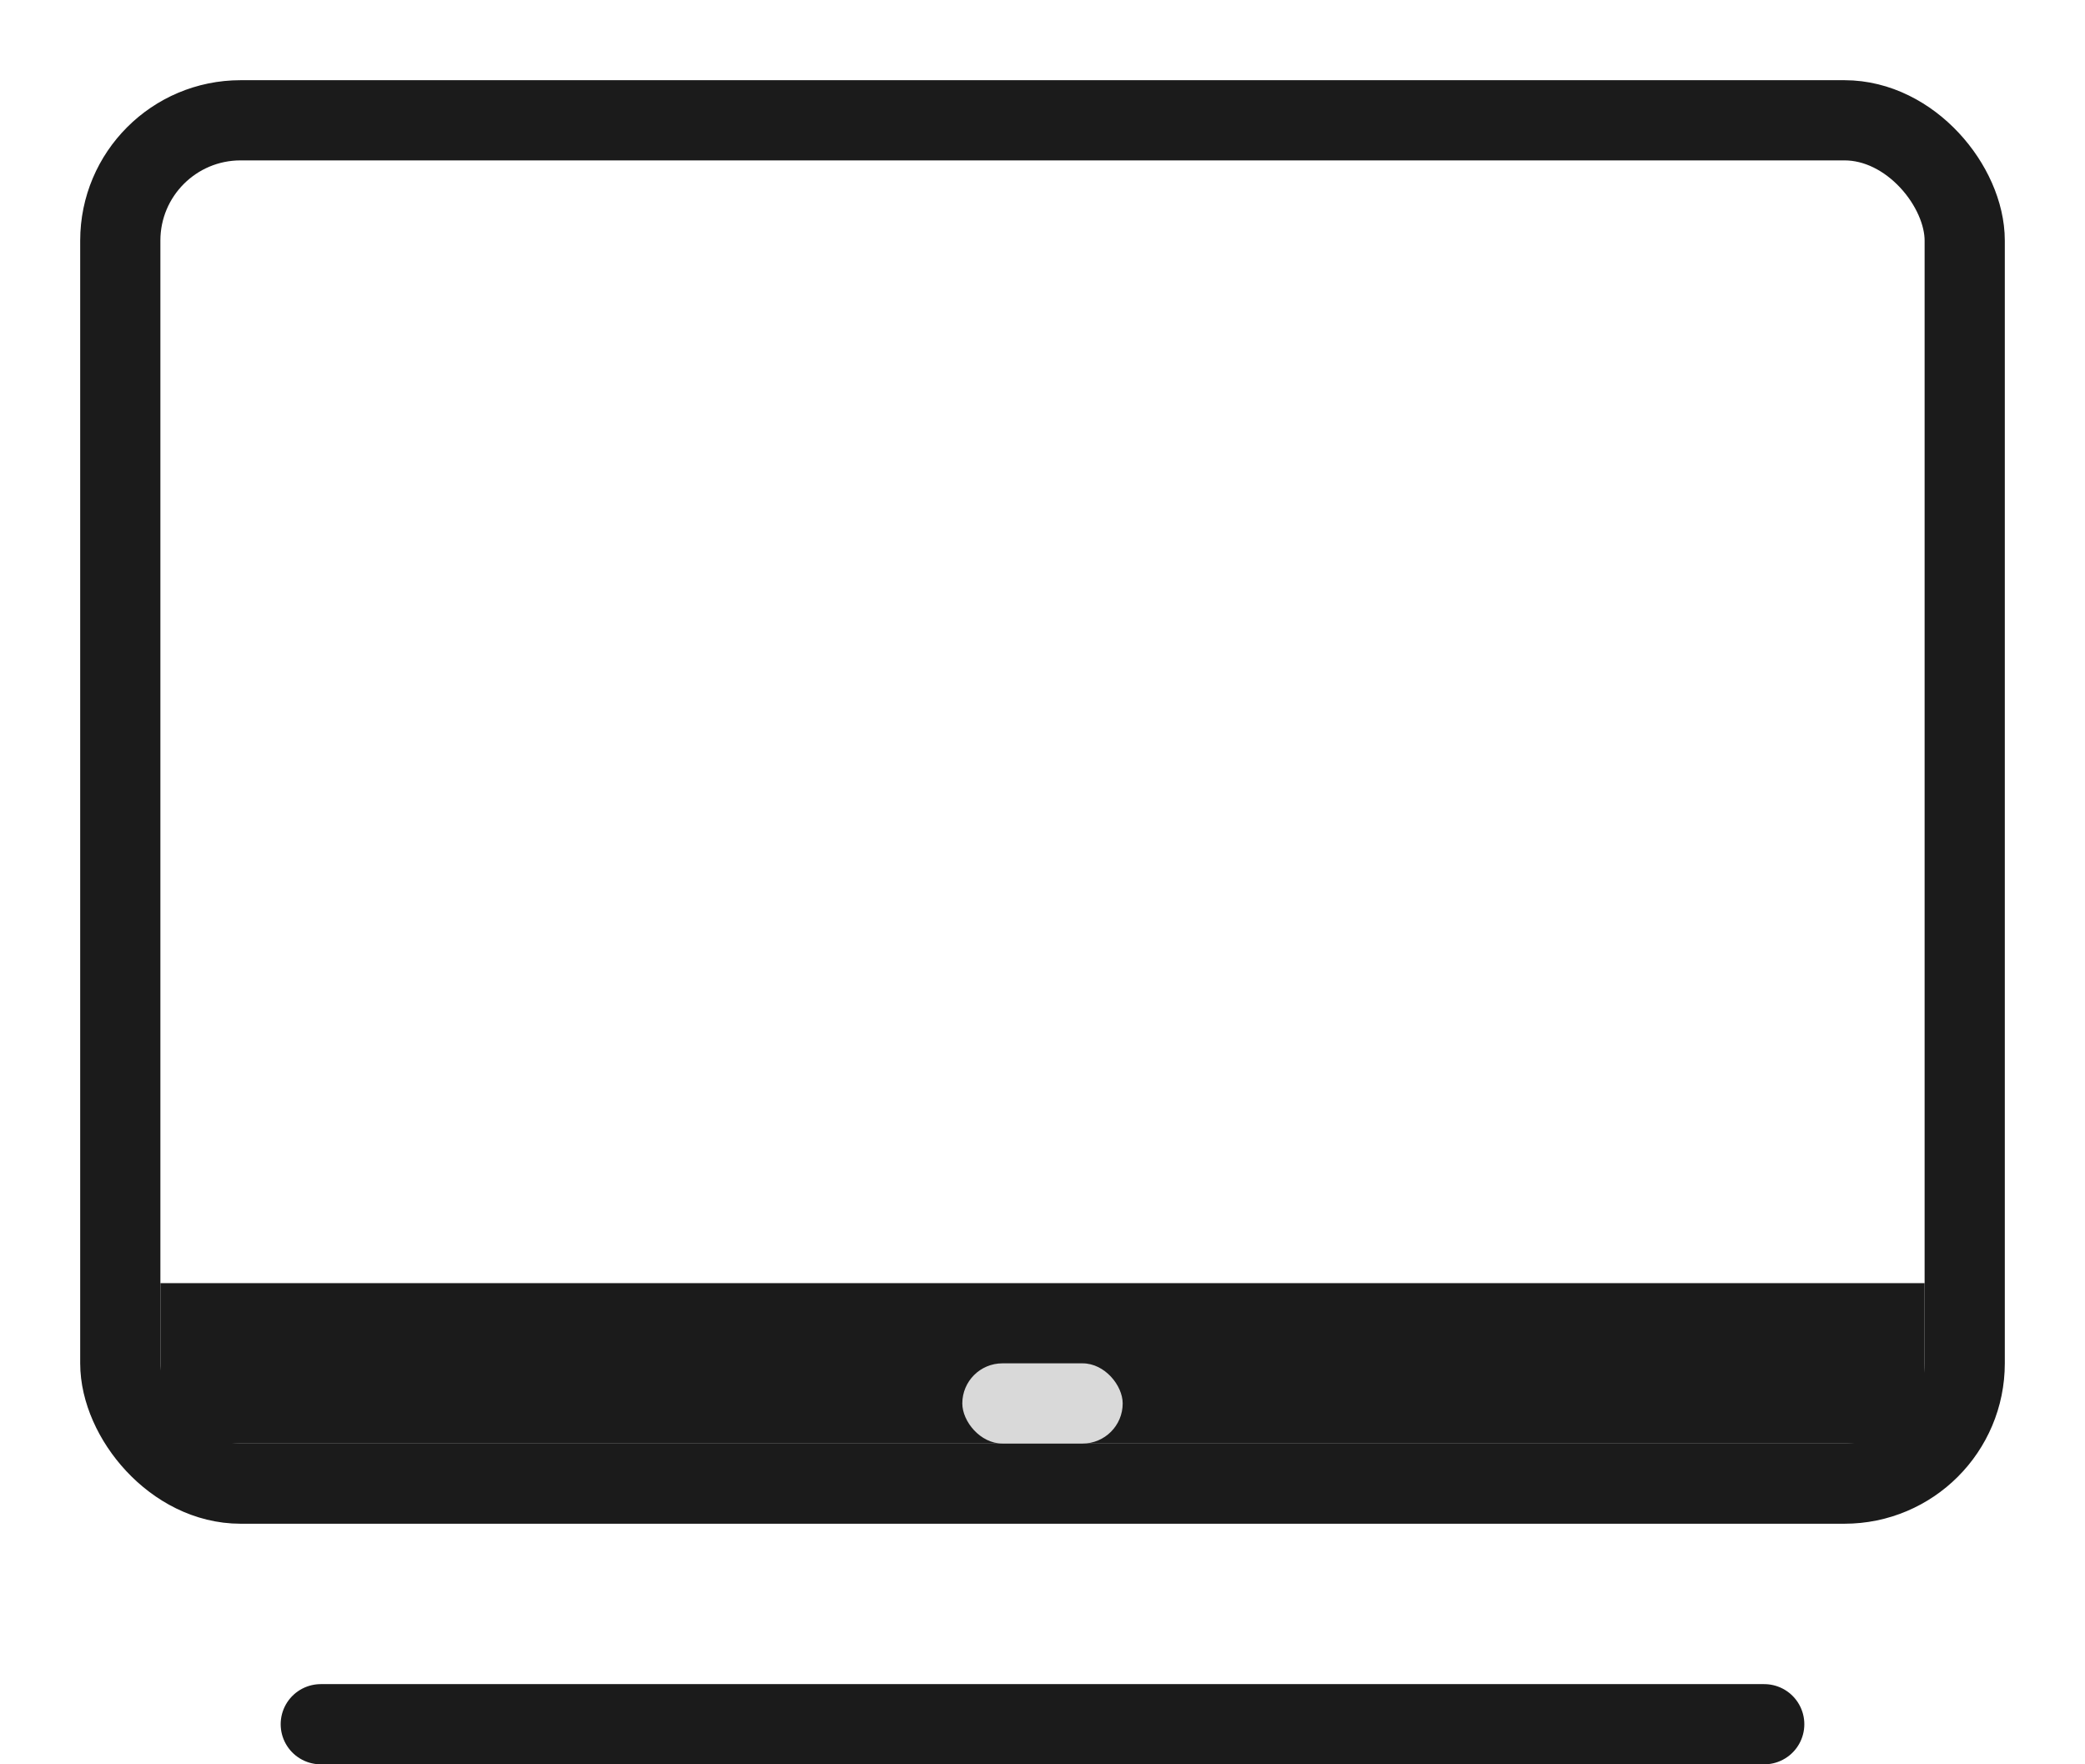 <svg xmlns:xlink="http://www.w3.org/1999/xlink" xmlns="http://www.w3.org/2000/svg" width="26" height="22" viewBox="0 0 26 22" fill="none">
        <rect x="2" y="16" width="22" height="2" fill="#1B1B1B"></rect>
        <rect x="1.5" y="1.5" width="23" height="17" rx="1.5" stroke="#1B1B1B" fill="none"></rect>
        <path d="M4 21.5L22 21.5" stroke="#1B1B1B" stroke-linecap="round" fill="none"></path>
        <rect x="12" y="17" width="2" height="1" rx="0.5" fill="#D9D9D9"></rect>
    </svg>